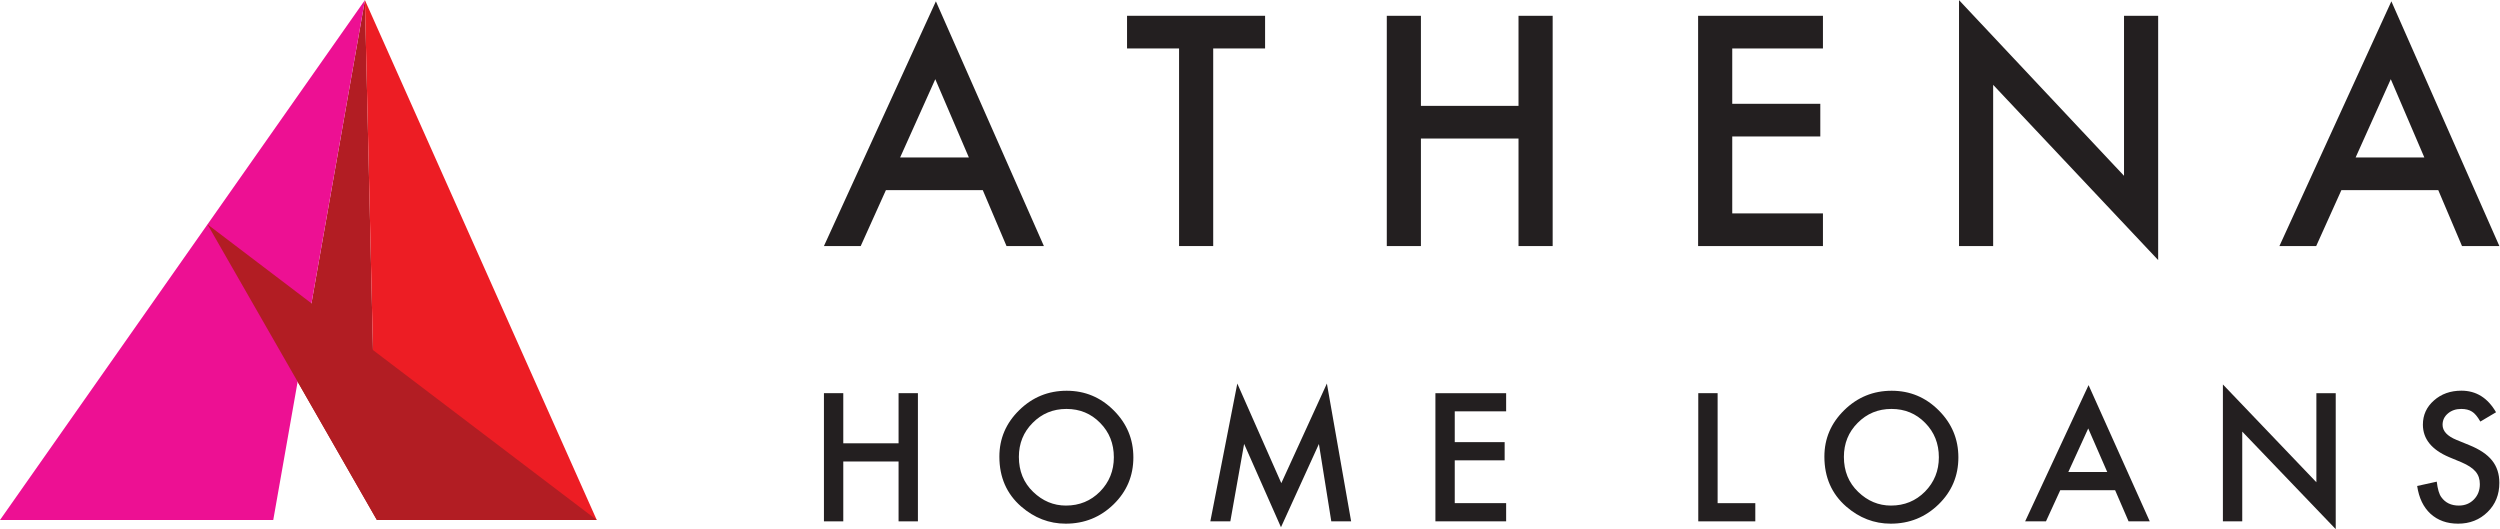 <?xml version="1.0" encoding="UTF-8" standalone="no"?>
<svg
   xmlns:dc="http://purl.org/dc/elements/1.1/"
   xmlns:cc="http://creativecommons.org/ns#"
   xmlns:rdf="http://www.w3.org/1999/02/22-rdf-syntax-ns#"
   xmlns:svg="http://www.w3.org/2000/svg"
   xmlns="http://www.w3.org/2000/svg"
   xmlns:sodipodi="http://sodipodi.sourceforge.net/DTD/sodipodi-0.dtd"
   xmlns:inkscape="http://www.inkscape.org/namespaces/inkscape"
   version="1.1"
   id="svg2"
   xml:space="preserve"
   width="908.56"
   height="192.307"
   viewBox="0 0 908.56 192.307"
   sodipodi:docname="Athena_logo_HL_RGB_hori_k.eps"><defs
     id="defs6" /><sodipodi:namedview
     pagecolor="#ffffff"
     bordercolor="#666666"
     borderopacity="1"
     objecttolerance="10"
     gridtolerance="10"
     guidetolerance="10"
     inkscape:pageopacity="0"
     inkscape:pageshadow="2"
     inkscape:window-width="640"
     inkscape:window-height="480"
     id="namedview4" /><g
     id="g10"
     inkscape:groupmode="layer"
     inkscape:label="ink_ext_XXXXXX"
     transform="matrix(1.333,0,0,-1.333,0,192.307)"><g
       id="g12"
       transform="scale(0.1)"><path
         d="m 1016.89,488.277 v 0 L 994.883,1442.3 811.477,402.051 1027.54,24.98 v 0 l -10.65,463.296"
         style="fill:#b21d23;fill-opacity:1;fill-rule:nonzero;stroke:none"
         id="path14" /><path
         d="M 1626.96,24.98 994.883,1442.3 1027.54,24.98 Z"
         style="fill:#ed1d24;fill-opacity:1;fill-rule:nonzero;stroke:none"
         id="path16" /><path
         d="M 994.883,1442.3 0,24.98 h 744.984 z"
         style="fill:#ed1093;fill-opacity:1;fill-rule:nonzero;stroke:none"
         id="path18" /><path
         d="M 565.707,830.895 1027.54,24.98 v 0 h 599.42 L 565.707,830.895"
         style="fill:#b21d23;fill-opacity:1;fill-rule:nonzero;stroke:none"
         id="path20" /><path
         d="m 2246.35,771.871 h 100.27 l 68.7,152.449 h 264.06 l 64.73,-152.449 h 101.88 l -294.42,667.179 z m 303.6,454.909 91.54,-213.42 h -187.4 z"
         style="fill:#231f20;fill-opacity:1;fill-rule:nonzero;stroke:none"
         id="path22" /><path
         d="M 3307.63,1310.57 V 771.832 h -93.07 v 538.738 h -141.83 v 89.06 h 376.35 v -89.06 h -141.45"
         style="fill:#231f20;fill-opacity:1;fill-rule:nonzero;stroke:none"
         id="path24" /><path
         d="m 3873.95,1154.03 h 266.07 v 245.56 h 93.11 V 771.871 h -93.11 V 1065.02 H 3873.95 V 771.871 h -93.05 v 627.719 h 93.05 v -245.56"
         style="fill:#231f20;fill-opacity:1;fill-rule:nonzero;stroke:none"
         id="path26" /><path
         d="m 4970.01,1310.57 h -247.28 v -150.84 h 240.08 v -89.05 H 4722.73 V 860.883 h 247.28 v -89.051 h -340.36 v 627.798 h 340.36 v -89.06"
         style="fill:#231f20;fill-opacity:1;fill-rule:nonzero;stroke:none"
         id="path28" /><path
         d="m 5341,771.871 h 93.06 v 439.499 l 449.87,-477.733 v 665.953 h -93.08 V 963.355 L 5341,1442.3 V 771.871"
         style="fill:#231f20;fill-opacity:1;fill-rule:nonzero;stroke:none"
         id="path30" /><path
         d="m 6647.58,924.32 h -264.1 l -68.69,-152.449 h -100.27 l 305.23,667.179 294.4,-667.179 H 6712.3 Z m -37.97,89.04 -91.48,213.42 -95.86,-213.42 z"
         style="fill:#231f20;fill-opacity:1;fill-rule:nonzero;stroke:none"
         id="path32" /><path
         d="m 2299.09,234.051 h 150.74 V 370.75 h 52.73 V 21.27 h -52.73 V 184.48 H 2299.09 V 21.27 h -52.74 V 370.75 h 52.74 V 234.051"
         style="fill:#231f20;fill-opacity:1;fill-rule:nonzero;stroke:none"
         id="path34" /><path
         d="m 2777.83,196.922 c 0,-38.613 12.98,-70.391 38.93,-95.293 25.81,-24.891 55.6,-37.348 89.41,-37.348 36.67,0 67.59,12.68 92.8,38.047 25.2,25.621 37.8,56.871 37.8,93.692 0,37.289 -12.46,68.519 -37.36,93.71 -24.74,25.348 -55.37,38.032 -91.89,38.032 -36.36,0 -67.07,-12.684 -92.11,-38.032 -25.06,-25.058 -37.58,-55.992 -37.58,-92.808 z m -53.19,0.68 c 0,49.199 18.03,91.449 54.1,126.757 35.91,35.289 79.07,52.969 129.46,52.969 49.8,0 92.5,-17.808 128.11,-53.418 35.77,-35.621 53.65,-78.398 53.65,-128.34 0,-50.25 -17.97,-92.89 -53.88,-127.89 -36.06,-35.141 -79.6,-52.73 -130.59,-52.73 -45.13,0 -85.63,15.621 -121.55,46.852 -39.54,34.551 -59.3,79.828 -59.3,135.801"
         style="fill:#231f20;fill-opacity:1;fill-rule:nonzero;stroke:none"
         id="path36" /><path
         d="m 3299.8,21.27 73.55,375.75 119.97,-271.622 124.25,271.622 66.1,-375.75 h -54.09 L 3595.84,232.23 3492.41,5.219 3391.91,232.469 3354.33,21.27 h -54.53"
         style="fill:#231f20;fill-opacity:1;fill-rule:nonzero;stroke:none"
         id="path38" /><path
         d="m 4106.28,321.18 h -140.11 v -83.969 h 136.04 v -49.57 H 3966.17 V 70.852 h 140.11 V 21.27 H 3913.45 V 370.75 h 192.83 v -49.57"
         style="fill:#231f20;fill-opacity:1;fill-rule:nonzero;stroke:none"
         id="path40" /><path
         d="M 4682.85,370.75 V 70.852 h 102.76 V 21.27 h -155.5 V 370.75 h 52.74"
         style="fill:#231f20;fill-opacity:1;fill-rule:nonzero;stroke:none"
         id="path42" /><path
         d="m 5027.12,196.922 c 0,-38.613 12.97,-70.391 38.93,-95.293 25.8,-24.891 55.6,-37.348 89.4,-37.348 36.66,0 67.61,12.68 92.8,38.047 25.2,25.621 37.79,56.871 37.79,93.692 0,37.289 -12.45,68.519 -37.34,93.71 -24.75,25.348 -55.38,38.032 -91.88,38.032 -36.38,0 -67.09,-12.684 -92.14,-38.032 -25.04,-25.058 -37.56,-55.992 -37.56,-92.808 z m -53.2,0.68 c 0,49.199 18.03,91.449 54.1,126.757 35.91,35.289 79.07,52.969 129.46,52.969 49.81,0 92.5,-17.808 128.12,-53.418 35.76,-35.621 53.64,-78.398 53.64,-128.34 0,-50.25 -17.96,-92.89 -53.87,-127.89 -36.06,-35.141 -79.6,-52.73 -130.6,-52.73 -45.12,0 -85.64,15.621 -121.55,46.852 -39.53,34.551 -59.3,79.828 -59.3,135.801"
         style="fill:#231f20;fill-opacity:1;fill-rule:nonzero;stroke:none"
         id="path44" /><path
         d="m 5745.11,155.73 -51.84,118.829 -54.32,-118.829 z m 21.49,-49.57 h -149.61 l -38.92,-84.891 h -56.81 l 172.93,371.43 166.8,-371.43 h -57.72 L 5766.6,106.16"
         style="fill:#231f20;fill-opacity:1;fill-rule:nonzero;stroke:none"
         id="path46" /><path
         d="M 6060.43,21.27 V 394.52 L 6315.29,127.879 V 370.75 h 52.75 V 0.012 L 6113.17,265.961 V 21.27 h -52.74"
         style="fill:#231f20;fill-opacity:1;fill-rule:nonzero;stroke:none"
         id="path48" /><path
         d="m 6805.1,318.699 -42.79,-25.359 c -7.99,13.89 -15.61,22.93 -22.86,27.172 -7.54,4.828 -17.27,7.25 -29.19,7.25 -14.63,0 -26.78,-4.16 -36.44,-12.442 -9.65,-8.172 -14.48,-18.422 -14.48,-30.8 0,-17.051 12.66,-30.782 38.02,-41.192 l 34.86,-14.258 c 28.37,-11.492 49.11,-25.468 62.23,-41.98 13.14,-16.539 19.7,-36.789 19.7,-60.801 0,-32.117 -10.71,-58.687 -32.14,-79.641 -21.58,-21.137 -48.36,-31.699 -80.35,-31.699 -30.33,0 -55.38,8.98 -75.15,26.93 -19.46,17.949 -31.61,43.242 -36.43,75.82 l 53.41,11.781 c 2.42,-20.531 6.64,-34.711 12.66,-42.558 10.88,-15.082 26.72,-22.641 47.54,-22.641 16.46,0 30.11,5.508 40.98,16.527 10.87,11.031 16.29,24.98 16.29,41.871 0,6.8 -0.91,13.011 -2.79,18.672 -1.89,5.668 -4.83,10.859 -8.82,15.628 -4.02,4.739 -9.21,9.2 -15.55,13.36 -6.34,4.14 -13.89,8.101 -22.64,11.871 l -33.72,14.027 c -47.84,20.231 -71.75,49.801 -71.75,88.731 0,26.25 10.02,48.203 30.1,65.859 20.07,17.813 45.03,26.711 74.93,26.711 40.28,0 71.73,-19.609 94.38,-58.84"
         style="fill:#231f20;fill-opacity:1;fill-rule:nonzero;stroke:none"
         id="path50" /></g></g></svg>
